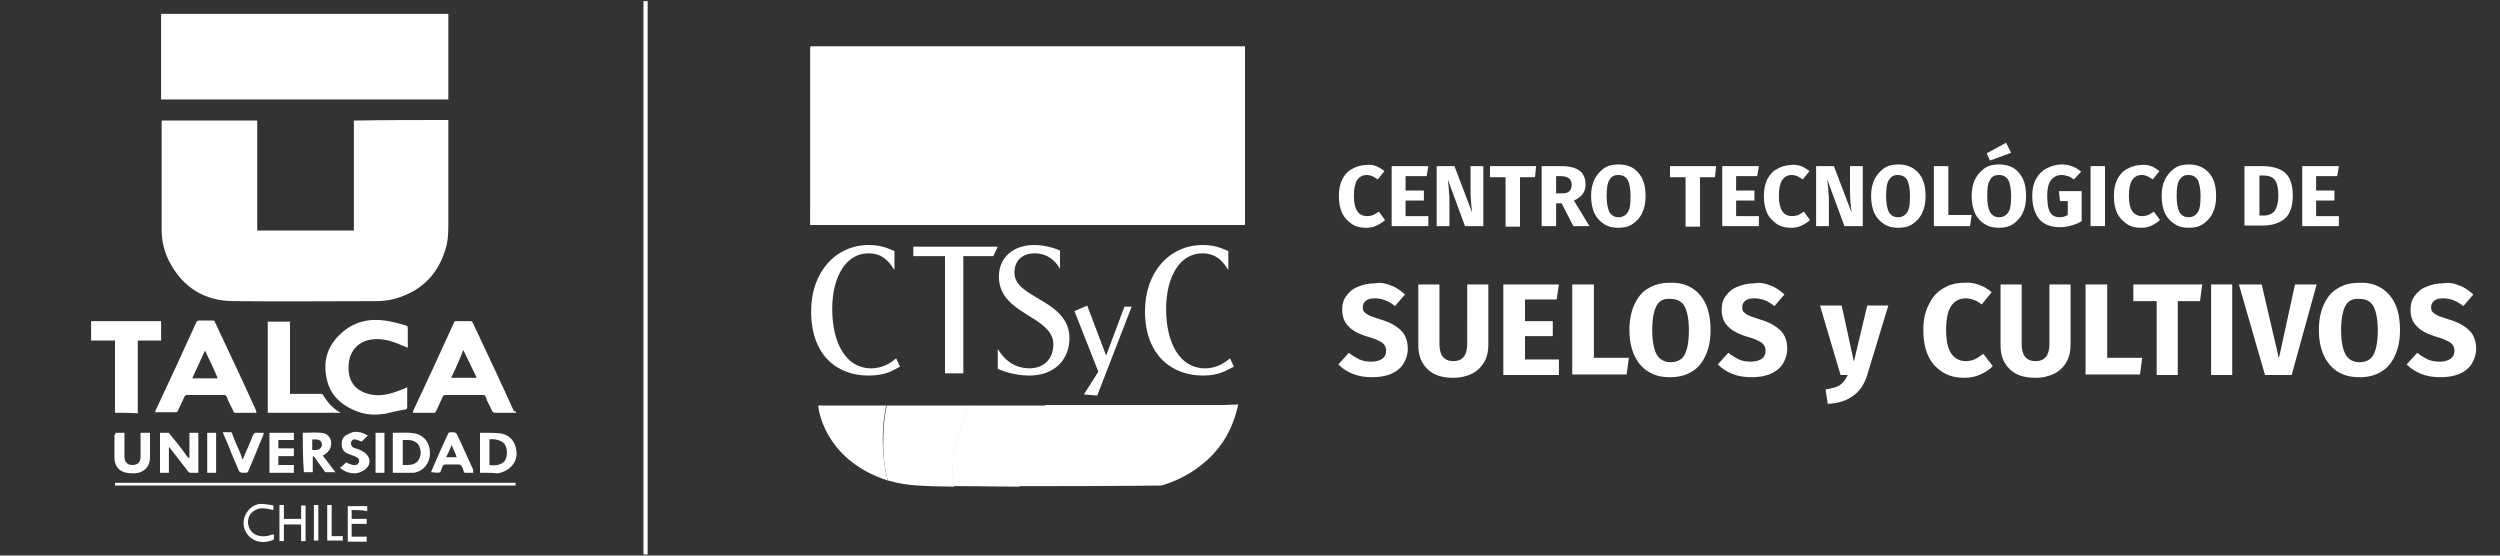 <svg xmlns="http://www.w3.org/2000/svg" xmlns:xlink="http://www.w3.org/1999/xlink" x="0px" y="0px" viewBox="0 0 450 100" style="enable-background:new 0 0 450 100;" xml:space="preserve"><rect x="0" y="0" width="450" height="100" fill="#333333" stroke="none"/><style type="text/css">	.st0{display:none;}	.st1{display:inline;fill:#D3D3D3;stroke:#9A9A9B;stroke-miterlimit:10;}	.st2{fill:#FFFFFF;}	.st3{fill:#FFFFFF;stroke:#FFFFFF;stroke-width:0.75;stroke-miterlimit:10;}			.st4{clip-path:url(#SVGID_00000026873313312264713040000013516281766993396889_);fill-rule:evenodd;clip-rule:evenodd;fill:#FFFFFF;}			.st5{clip-path:url(#SVGID_00000183212836242852238310000006546014717854258102_);fill-rule:evenodd;clip-rule:evenodd;fill:#FFFFFF;}			.st6{clip-path:url(#SVGID_00000094600121242881449860000016427561013640237446_);fill-rule:evenodd;clip-rule:evenodd;fill:#FFFFFF;}	.st7{display:inline;}	.st8{fill:#1D1D1B;stroke:#000000;stroke-width:0.75;stroke-miterlimit:10;}	.st9{fill:#1A171B;}	.st10{fill:#C76816;}	.st11{fill:#DC8E2A;}	.st12{fill:#ECD7B4;}	.st13{fill:#F1EBDE;}			.st14{clip-path:url(#SVGID_00000145776882622502919110000013419553338456107171_);fill-rule:evenodd;clip-rule:evenodd;fill:#96BD0D;}			.st15{clip-path:url(#SVGID_00000030481471334386359280000002018451010881383329_);fill-rule:evenodd;clip-rule:evenodd;fill:#B07F48;}			.st16{clip-path:url(#SVGID_00000154411333951415631290000014768800895935163027_);fill-rule:evenodd;clip-rule:evenodd;fill:#F1DCB8;}</style><g id="bg" class="st0">	<rect x="-17" y="-18.5" class="st1" width="507.8" height="132"></rect></g><g id="logo_-_bn">	<path class="st2" d="M80.7,21.6c0,0.2,0,0.4,0,0.5c0,6,0,12,0,18c0,1.3,0,2.7-0.3,4c-1.3,5.1-4.4,8.3-9.4,9.7  c-1.1,0.3-2.3,0.4-3.3,0.4c-8.5,0-17.1,0.1-25.6,0c-5.2,0-9.1-2.4-11.5-6.9c-1-1.8-1.5-3.8-1.5-5.9c0-6.5,0-13,0-19.4  c0-0.1,0-0.2,0-0.3c5.7,0,11.4,0,17.2,0c0,6.6,0,13.2,0,19.8c5.8,0,11.5,0,17.4,0c0-6.6,0-13.2,0-19.8C69.2,21.6,75,21.6,80.7,21.6  z"></path>	<path class="st2" d="M80.7,2.5c0,5.2,0,10.3,0,15.4c-17.3,0-34.4,0-51.7,0c0-5.2,0-10.3,0-15.4C46.2,2.5,63.4,2.5,80.7,2.5z"></path>	<path class="st2" d="M73.3,69.7c0,1.3,0,2.5,0,3.7c0,0.1-0.2,0.3-0.3,0.3c-1.3,0.2-2.5,0.5-3.8,0.8c-1.5,0.2-3,0.2-4.5-0.3  c-3.2-1.1-5.5-3.1-6-6.6c-0.5-3,0.4-5.5,2.7-7.6c2.3-2.1,5-2.7,7.9-2.3c1.3,0.2,2.5,0.5,3.8,0.9c0.2,0.1,0.3,0.2,0.3,0.4  c0,1.2,0,2.4,0,3.6c-0.8-0.3-1.4-0.6-2.2-0.9c-1.4-0.5-2.7-0.8-4.2-0.6c-2.2,0.2-3.9,1.8-4.2,4.1c-0.1,0.9-0.1,1.6,0.1,2.5  c0.5,1.9,1.9,2.9,3.8,3.3c1.8,0.4,3.7-0.1,5.4-0.8C72.5,70.1,72.9,69.9,73.3,69.7z"></path>	<path class="st2" d="M20.7,74.3c0-4.3,0-8.6,0-13c-1.4,0-2.9,0-4.3,0c0-1.2,0-2.3,0-3.5c4.2,0,8.4,0,12.6,0c0,1.2,0,2.3,0,3.5  c-1.4,0-2.8,0-4.2,0c0,4.3,0,8.6,0,13.1C23.4,74.3,22.1,74.3,20.7,74.3z"></path>	<path class="st2" d="M48.2,74.3c0-5.5,0-11,0-16.4c1.3,0,2.7,0,4,0c0,4.3,0,8.6,0,13c0.2,0,0.3,0,0.4,0c1.7,0,3.5,0,5.1,0  c0.1,0,0.3,0,0.4,0.1c0.8,1.4,1.8,2.5,3.2,3.3C56.9,74.3,52.6,74.3,48.2,74.3z"></path>	<path class="st2" d="M92.8,86.9c0,0.2,0,0.4,0,0.5c-24.1,0-48,0-72.1,0c0-0.2,0-0.3,0-0.5C44.7,86.9,68.7,86.9,92.8,86.9z"></path>	<path class="st2" d="M34.1,82.5c0-1.6,0-3.1,0-4.6c0.5,0,1.1,0,1.6,0c0,2.4,0,4.7,0,7.2c-0.5,0-1,0-1.5,0c-0.1,0-0.2-0.1-0.3-0.2  c-1.1-1.4-2.2-2.8-3.2-4.1c-0.1-0.1-0.1-0.2-0.2-0.3l-0.1,0.1c0,1.5,0,3,0,4.5c-0.5,0-1.1,0-1.6,0c0-2.4,0-4.7,0-7.2  c0.5,0,1.1,0,1.5,0c0.1,0,0.3,0.2,0.3,0.3c1.1,1.3,2.2,2.7,3.1,4C33.8,82.3,33.9,82.3,34.1,82.5z"></path>	<path class="st2" d="M86.4,85.1c0-2.4,0-4.7,0-7.2c0.1,0,0.3,0,0.4,0c1.1,0,2.2,0,3.2,0.1c1.4,0.2,2.4,1,2.8,2.4  c0.4,1.4,0.2,2.7-1,3.8c-0.6,0.5-1.4,0.9-2.3,1C88.7,85.1,87.6,85.1,86.4,85.1z M88.1,83.7c1.2,0.2,2.5-0.1,2.9-1  c0.4-0.8,0.3-2.2-0.2-2.8c-0.4-0.6-1.9-1-2.7-0.8C88.1,80.7,88.1,82.2,88.1,83.7z"></path>	<path class="st2" d="M70.7,85.1c0-2.5,0-4.9,0-7.2c0,0,0,0,0.1,0c1.3,0,2.5-0.1,3.8,0.1c1.7,0.3,2.8,1.7,2.8,3.6  c0,1.7-1.1,3.2-2.9,3.5C73.3,85.1,72,85.1,70.7,85.1z M72.5,79.2c0,1.5,0,3,0,4.5c1.1,0,2.3,0.1,2.9-1c0.5-0.9,0.4-1.8-0.1-2.7  C74.5,79.1,73.6,79.2,72.5,79.2z"></path>	<path class="st2" d="M54.5,77.9c1.2,0,2.3-0.1,3.3,0c1.1,0.1,1.7,0.8,1.8,1.6c0.1,1-0.3,1.8-1.3,2.4c0,0-0.1,0.1-0.2,0.1  c0.8,1,1.4,1.9,2.3,3c-0.6,0-1.3,0-1.8,0c-0.1,0-0.1-0.1-0.2-0.2c-0.5-0.8-1.2-1.6-1.7-2.4c-0.1-0.1-0.2-0.2-0.3-0.3  c0,0-0.1,0-0.1,0.1c0,1,0,1.8,0,2.8c-0.5,0-1.1,0-1.6,0C54.5,82.6,54.5,80.2,54.5,77.9z M56.2,81c0.6,0,1.3,0.1,1.6-0.5  c0.2-0.3,0.2-0.6,0-1c-0.4-0.5-1-0.4-1.6-0.4C56.2,79.7,56.2,80.4,56.2,81z"></path>	<path class="st2" d="M20.8,77.9c0.5,0,1.1,0,1.6,0c0,0.2,0,0.3,0,0.4c0,1.3,0,2.6,0,3.9c0,0.9,0.5,1.5,1.4,1.5c1,0,1.5-0.5,1.5-1.5  c0-1.3,0-2.6,0-3.9c0-0.1,0-0.3,0-0.4c0.5,0,1.1,0,1.7,0c0,0.1,0,0.2,0,0.4c0,1.4,0,2.8,0,4.1c0,1.6-1.1,2.7-2.7,2.8  c-0.5,0-1,0-1.5-0.1c-1.4-0.2-2.2-1.3-2.2-2.7c0-1.4,0-2.8,0-4.1C20.8,78.2,20.8,78,20.8,77.9z"></path>	<path class="st2" d="M85.2,85.1c-0.5,0-1.1,0-1.5,0c-0.1,0-0.2-0.1-0.2-0.2c-0.1-0.3-0.2-0.6-0.4-1c-0.1-0.1-0.2-0.2-0.4-0.3  c-0.9,0-1.7,0-2.6,0c-0.1,0-0.3,0.1-0.4,0.3c-0.2,0.3-0.3,1-0.5,1.1c-0.4,0.2-1,0-1.6,0c0-0.1,0.1-0.2,0.1-0.3c1-2.3,1.9-4.4,3-6.7  c0-0.1,0.2-0.2,0.3-0.2c1.1,0,1.1,0,1.5,0.9c0.9,1.9,1.8,4,2.7,5.9C85.1,84.8,85.2,84.9,85.2,85.1z M81.3,80.1  c-0.3,0.8-0.6,1.4-1,2.2c0.6,0,1.3,0,1.9,0C82,81.6,81.6,80.9,81.3,80.1z"></path>	<path class="st2" d="M52.9,77.9c0,0.4,0,0.9,0,1.3c-1,0-1.8,0-2.8,0c0,0.5,0,1,0,1.5c0.9,0,1.8,0,2.8,0c0,0.4,0,1,0,1.4  c-1,0-1.8,0-2.8,0c0,0.5,0,1.1,0,1.6c1,0,1.8,0,2.8,0c0,0.4,0,0.9,0,1.4c-1.5,0-3,0-4.4,0c0-2.4,0-4.7,0-7.2  C49.9,77.9,51.4,77.9,52.9,77.9z"></path>	<path class="st2" d="M43.7,82.7c0.6-1.5,1.3-2.9,1.8-4.3c0.2-0.4,0.4-0.6,0.9-0.5c0.3,0,0.6,0,1.1,0c-0.1,0.2-0.1,0.3-0.1,0.4  c-0.9,2.2-1.8,4.3-2.7,6.5c-0.1,0.2-0.2,0.3-0.5,0.3c-1.1,0-1.1,0-1.5-1.1c-0.9-1.9-1.6-4-2.5-5.9c0-0.1,0-0.1-0.1-0.3  c0.5,0,1.1,0,1.5,0c0.1,0,0.2,0.2,0.2,0.3c0.5,1.4,1.2,2.8,1.7,4.1C43.5,82.4,43.5,82.5,43.7,82.7z"></path>	<path class="st2" d="M66.2,78.4c-0.3,0.3-0.6,0.6-1,1c-0.1,0.1-0.2,0.1-0.3,0c-0.3-0.1-0.6-0.2-0.9-0.3c-0.3-0.1-0.6,0.1-0.8,0.4  c-0.1,0.3,0,0.6,0.2,0.9c0.2,0.2,0.5,0.3,0.9,0.4c0.3,0.1,0.6,0.2,0.9,0.4c0.6,0.3,1.2,0.9,1.3,1.6c0.1,0.9-0.4,1.5-1.1,1.9  c-1.3,0.9-3.1,0.5-4.2-0.5c0.4-0.3,0.8-0.6,1.1-1c0.3,0.2,0.8,0.4,1.2,0.5c0.4,0.1,0.8,0,1-0.3c0.2-0.3,0.2-0.6,0-0.9  c-0.3-0.2-0.6-0.4-1-0.5c-0.2-0.1-0.5-0.2-0.8-0.3c-0.8-0.3-1.2-0.9-1.2-1.7c0-0.9,0.3-1.5,1.1-1.8C63.8,77.4,65,77.7,66.2,78.4z"></path>	<path class="st2" d="M50.3,90.9c0.2,0,0.5,0,0.8,0c0,0.8,0,1.6,0,2.5c1.1,0,2.1,0,3.1,0c0-0.8,0-1.6,0-2.4c0.3,0,0.5,0,0.8,0  c0,2.2,0,4.2,0,6.4c-0.2,0-0.4,0-0.8,0c0-1,0-2.1,0-3c-1.1,0-2.1,0-3.1,0c0,1.1,0,2.1,0,3c-0.3,0-0.5,0-0.8,0  C50.3,95.1,50.3,93.1,50.3,90.9z"></path>	<path class="st2" d="M38.9,85.1c-0.5,0-1.1,0-1.6,0c0-2.4,0-4.9,0-7.2c0.5,0,1.1,0,1.6,0C38.9,80.2,38.9,82.6,38.9,85.1z"></path>	<path class="st2" d="M67.6,85.1c0-2.4,0-4.9,0-7.2c0.5,0,1.1,0,1.6,0c0,2.4,0,4.7,0,7.2C68.7,85.1,68.2,85.1,67.6,85.1z"></path>	<path class="st2" d="M63.3,91.8c0,0.5,0,1.1,0,1.6c0.4,0,0.9,0,1.3,0c0.4,0,0.9,0,1.4,0c0,0.3,0,0.5,0,0.9c-0.4,0-0.9,0-1.3,0  s-0.9,0-1.4,0c0,0.8,0,1.5,0,2.3c0.9,0,1.7,0,2.7,0c0,0.3,0,0.5,0,0.9c-0.5,0-1.2,0-1.7,0s-1.2,0-1.7,0c0-2.2,0-4.2,0-6.4  c1.2,0,2.3,0,3.5,0c0,0.2,0,0.5,0,0.9C65.1,91.8,64.2,91.8,63.3,91.8z"></path>	<path class="st2" d="M49.3,96.2C49.3,96.2,49.3,96.3,49.3,96.2c0,1.1,0.2,0.9-0.8,1.2c-2.1,0.6-4.1-0.5-4.6-2.6  c-0.4-1.9,1.1-4,3-4.1c0.6,0,1.3,0.1,1.9,0.2c0.4,0,0.5,0.2,0.4,0.6c0,0.1,0,0.2,0,0.3c-0.6-0.1-1.2-0.3-1.8-0.3  c-1.3-0.1-2.5,0.8-2.7,1.9c-0.3,1.5,0.6,2.9,2.2,3.1c0.8,0.1,1.4,0,2.1-0.3C48.9,96.3,49.1,96.2,49.3,96.2z"></path>	<path class="st2" d="M61.7,96.5c0,0.3,0,0.5,0,0.8c-1,0-1.9,0-2.8,0c0-2.2,0-4.2,0-6.4c0.2,0,0.4,0,0.8,0c0,1.8,0,3.7,0,5.6  C60.3,96.5,60.9,96.5,61.7,96.5z"></path>	<path class="st2" d="M57.3,97.3c-0.2,0-0.5,0-0.8,0c0-2.2,0-4.2,0-6.4c0.2,0,0.4,0,0.8,0C57.3,93,57.3,95.1,57.3,97.3z"></path>	<path class="st2" d="M46.2,74.3c-1.3,0-2.6,0-3.9,0c-0.1,0-0.3-0.1-0.3-0.3c-0.4-0.9-0.9-1.7-1.2-2.6c-0.1-0.3-0.3-0.3-0.5-0.3  c-2.2,0-4.4,0-6.6,0c-0.3,0-0.4,0.1-0.5,0.3c-0.4,0.9-0.8,1.7-1.2,2.6c-0.1,0.1-0.2,0.2-0.3,0.2c-1.3,0-2.5,0-3.8,0  c0-0.1,0.1-0.2,0.1-0.3c2.5-5.3,4.9-10.5,7.3-15.8c0.1-0.3,0.3-0.4,0.6-0.4c0.8,0,1.6,0,2.4,0c0.2,0,0.3,0,0.4,0.3  c2.5,5.3,5,10.6,7.4,15.9C46.1,74.1,46.1,74.2,46.2,74.3z M36.9,63.1c-0.8,1.7-1.5,3.3-2.3,5c1.6,0,3,0,4.6,0  C38.5,66.4,37.7,64.8,36.9,63.1z"></path>	<path class="st2" d="M92.9,74.3c-0.5,0-1,0-1.5,0c-0.8,0-1.5,0-2.3,0c-0.2,0-0.4-0.1-0.5-0.3c-0.4-0.9-0.9-1.7-1.2-2.6  c-0.1-0.3-0.3-0.3-0.6-0.3c-2.2,0-4.4,0-6.6,0c-0.3,0-0.4,0.1-0.5,0.3c-0.4,0.9-0.8,1.7-1.2,2.6c-0.1,0.1-0.2,0.3-0.3,0.3  c-1.3,0-2.5,0-3.9,0c0.1-0.2,0.1-0.3,0.1-0.4c2.5-5.3,4.9-10.5,7.3-15.8c0.1-0.3,0.2-0.3,0.5-0.3c0.9,0,1.6,0,2.5,0  c0.2,0,0.3,0.1,0.4,0.3c2.5,5.3,5,10.6,7.4,15.9C92.8,74,92.9,74.1,92.9,74.3z M81.2,68c1.5,0,3,0,4.6,0c-0.8-1.6-1.5-3.2-2.4-5  C82.7,64.8,82,66.4,81.2,68z"></path>	<line class="st3" x1="116.2" y1="0.2" x2="116.2" y2="99.8"></line>	<g>		<path class="st2" d="M156.3,67.6C151,67.6,146,64.3,146,56c0-7,4.4-11.9,10.4-11.9c2.5,0,3.8,0.8,4.6,1.1v3.4   c-0.8-1.2-1.9-3-4.7-3c-4,0-6.5,4.2-6.5,10c0,6.2,2.5,10.7,7,10.7c2.4,0,3.9-1.3,4.5-1.8l0.7,1.5   C160.8,66.6,159.6,67.6,156.3,67.6z"></path>		<path class="st2" d="M170.1,67.2V46.1h-5.7v-1.7h15.2l-0.8,1.7h-5.4v21.1H170.1z"></path>		<path class="st2" d="M185.3,67.6c-2.8,0-5-0.9-5.7-1.2v-3.6c0.7,1.2,2.4,3.5,5.7,3.5c2.6,0,4.3-1.7,4.3-4.3   c0-5.2-9.8-5.3-9.8-12.2c0-3.4,2.5-5.7,6.4-5.7c2.2,0,4.2,0.8,4.6,1v3.3c-0.5-0.9-1.8-2.8-4.6-2.8c-1.6,0-3.6,0.8-3.6,3.5   c0,4.7,9.9,4.8,9.9,11.8C192.5,64.7,189.8,67.6,185.3,67.6z"></path>		<path class="st2" d="M195.1,71l2.6-4.1l-4.3-10.9l2.3-1l3.4,9l3.3-8.8h1.3l-6.2,16L195.1,71L195.1,71z"></path>		<path class="st2" d="M216.5,67.6c-5.3,0-10.4-3.4-10.4-11.6c0-7,4.4-11.9,10.4-11.9c2.5,0,3.8,0.8,4.6,1.1v3.4   c-0.8-1.2-1.9-3-4.7-3c-4,0-6.5,4.2-6.5,10c0,6.2,2.5,10.7,7,10.7c2.4,0,3.9-1.3,4.5-1.8l0.7,1.5   C220.8,66.6,219.6,67.6,216.5,67.6z"></path>		<path class="st2" d="M159.8,86.5c-0.6-2.4-0.9-4.8-0.9-7.4c0-2.1,0.2-4.1,0.6-6.1h-12.2C147.2,72.9,148,82.7,159.8,86.5z"></path>		<path class="st2" d="M159.8,86.5c0.2,0,0.3,0.1,0.5,0.1c2.9,0.9,6.7,0.9,11.4,1c-0.1-0.9-0.2-1.8-0.2-2.8c0-4.3,1.2-8.3,3.3-11.8   h-15.2c-0.4,2-0.6,4-0.6,6.1C158.9,81.6,159.2,84.1,159.8,86.5z"></path>		<path class="st2" d="M171.6,87.5c0.5,0,0.9,0,1.4,0c3.4,0,6.9,0.1,10.5,0.1c0-0.4-0.1-0.8-0.1-1.2c0-5,1.9-9.7,4.9-13.4h-13.6   c-2.1,3.6-3.3,7.6-3.3,11.8C171.4,85.8,171.5,86.7,171.6,87.5z"></path>		<path class="st2" d="M220.4,72.9h-9.9h-22.3c-3.2,3.7-4.9,8.4-4.9,13.4c0,0.4,0,0.8,0.1,1.2c2.1,0,4.1,0,6.1,0   c10.6,0,19.5-0.1,19.5-0.1s9.4-2.2,12.9-11.3c0.4-1,0.7-2.1,1-3.3L220.4,72.9L220.4,72.9z"></path>		<g>			<g>				<g>					<defs>						<rect id="SVGID_1_" x="145.9" y="8.4" width="78.2" height="32.1"></rect>					</defs>					<use xlink:href="#SVGID_1_" style="overflow:visible;fill:#FFFFFF;"></use>					<clipPath id="SVGID_00000126318779530072624410000000888253859383941023_">						<use xlink:href="#SVGID_1_" style="overflow:visible;"></use>					</clipPath>											<path style="clip-path:url(#SVGID_00000126318779530072624410000000888253859383941023_);fill-rule:evenodd;clip-rule:evenodd;fill:#FFFFFF;" d="      M146.2,34c0,0-1.5-9.2,4.9-17.5s16.2-6.7,22.3-4.9c6.1,1.9,15.4,5.7,29.2,7.6c13.7,1.9,25,1.5,25,1.5l-0.1,7.1      c0,0-28.4-0.3-38.5-3.6c-10.1-3.4-15.3-6.1-22-5.2C160.3,20,146.2,34,146.2,34z"></path>				</g>			</g>			<g>				<g>					<defs>						<rect id="SVGID_00000135675981506750447310000000161166295998622880_" x="145.9" y="8.4" width="78.2" height="32.1"></rect>					</defs>					<use xlink:href="#SVGID_00000135675981506750447310000000161166295998622880_" style="overflow:visible;fill:#FFFFFF;"></use>					<clipPath id="SVGID_00000111910263922475957540000011268406566059811492_">						<use xlink:href="#SVGID_00000135675981506750447310000000161166295998622880_" style="overflow:visible;"></use>					</clipPath>											<path style="clip-path:url(#SVGID_00000111910263922475957540000011268406566059811492_);fill-rule:evenodd;clip-rule:evenodd;fill:#FFFFFF;" d="      M226.8,29.7l0.2,8c0,0-16.5,0.8-25.2-1.4c-8.7-2.2-19.7-7.6-27.3-4.5s-11.6,10.1-11.6,10.1h-17v-4.9c0,0,14.2-14.8,24-15.3      c9.8-0.5,12,2.8,22.9,5.2C203.6,29.3,226.8,29.7,226.8,29.7z"></path>				</g>			</g>			<g>				<g>					<defs>						<rect id="SVGID_00000038378417385599921530000013133061778059663536_" x="145.9" y="8.4" width="78.2" height="32.1"></rect>					</defs>					<use xlink:href="#SVGID_00000038378417385599921530000013133061778059663536_" style="overflow:visible;fill:#FFFFFF;"></use>					<clipPath id="SVGID_00000049938452846888215350000011513848579350389159_">						<use xlink:href="#SVGID_00000038378417385599921530000013133061778059663536_" style="overflow:visible;"></use>					</clipPath>											<path style="clip-path:url(#SVGID_00000049938452846888215350000011513848579350389159_);fill-rule:evenodd;clip-rule:evenodd;fill:#FFFFFF;" d="      M226.6,37.6v4.9h-64.4c0,0,4.4-8.9,12.5-11c8.1-2.2,16.4,1.2,21.1,2.5C200.6,35.3,206,38.1,226.6,37.6z"></path>				</g>			</g>		</g>	</g>	<g>		<g>			<path class="st2" d="M247.7,29.9c0.5,0.2,1,0.5,1.5,0.9l-1.2,1.5c-0.3-0.2-0.6-0.4-1-0.6c-0.3-0.1-0.6-0.2-1-0.2    c-0.7,0-1.3,0.3-1.7,0.9c-0.4,0.6-0.6,1.6-0.6,2.8c0,1.3,0.2,2.2,0.6,2.8c0.4,0.6,1,0.9,1.8,0.9c0.4,0,0.8-0.1,1.1-0.2    c0.3-0.2,0.7-0.4,1-0.6l1.1,1.5c-0.4,0.4-0.9,0.7-1.5,1c-0.6,0.3-1.2,0.4-1.9,0.4c-1,0-1.9-0.2-2.6-0.7s-1.3-1.1-1.7-1.9    c-0.4-0.9-0.6-1.9-0.6-3.1c0-1.2,0.2-2.2,0.6-3s1-1.5,1.8-1.9c0.7-0.4,1.6-0.7,2.5-0.7C246.6,29.6,247.2,29.7,247.7,29.9z"></path>			<path class="st2" d="M257.1,29.9l-0.3,1.8H253v2.6h3.3v1.8H253v2.8h4.1v1.8h-6.6V29.9H257.1z"></path>			<path class="st2" d="M267,40.7h-3.3l-3.1-8.4c0.1,0.8,0.2,1.6,0.2,2.2c0.1,0.6,0.1,1.4,0.1,2.2v4h-2.3V29.9h3.2l3.2,8.4    c-0.2-1.4-0.3-2.8-0.3-4v-4.4h2.3V40.7z"></path>			<path class="st2" d="M276.5,29.9l-0.2,2h-2.7v8.9H271v-8.9h-2.8v-2H276.5z"></path>			<path class="st2" d="M281.1,36.6h-1v4.1h-2.6V29.9h3.5c1.5,0,2.6,0.3,3.3,0.8c0.7,0.5,1.1,1.4,1.1,2.5c0,0.7-0.2,1.3-0.5,1.7    s-0.9,0.9-1.6,1.2l2.8,4.6h-2.9L281.1,36.6z M280.1,34.8h1.1c0.6,0,1-0.1,1.3-0.4c0.3-0.3,0.4-0.7,0.4-1.2c0-0.5-0.2-0.9-0.5-1.1    c-0.3-0.2-0.8-0.4-1.4-0.4h-0.9V34.8z"></path>			<path class="st2" d="M294.9,31.1c0.9,1,1.3,2.4,1.3,4.2c0,1.2-0.2,2.2-0.6,3c-0.4,0.9-1,1.5-1.7,2c-0.7,0.5-1.6,0.7-2.6,0.7    s-1.9-0.2-2.6-0.7c-0.7-0.4-1.3-1.1-1.7-1.9c-0.4-0.9-0.6-1.9-0.6-3.1c0-1.2,0.2-2.2,0.6-3s1-1.5,1.7-2c0.7-0.5,1.6-0.7,2.6-0.7    C292.9,29.6,294.1,30.1,294.9,31.1z M289.7,32.4c-0.4,0.6-0.5,1.6-0.5,2.9s0.2,2.3,0.5,2.9c0.4,0.6,0.9,0.9,1.6,0.9    c0.8,0,1.3-0.3,1.7-0.9c0.4-0.6,0.5-1.6,0.5-2.9c0-1.3-0.2-2.3-0.5-2.9c-0.4-0.6-0.9-0.9-1.7-0.9S290,31.8,289.7,32.4z"></path>			<path class="st2" d="M308.9,29.9l-0.2,2H306v8.9h-2.6v-8.9h-2.8v-2H308.9z"></path>			<path class="st2" d="M316.6,29.9l-0.3,1.8h-3.8v2.6h3.3v1.8h-3.3v2.8h4.1v1.8h-6.6V29.9H316.6z"></path>			<path class="st2" d="M324.2,29.9c0.5,0.2,1,0.5,1.5,0.9l-1.2,1.5c-0.3-0.2-0.6-0.4-1-0.6c-0.3-0.1-0.6-0.2-1-0.2    c-0.7,0-1.3,0.3-1.7,0.9c-0.4,0.6-0.6,1.6-0.6,2.8c0,1.3,0.2,2.2,0.6,2.8c0.4,0.6,1,0.9,1.8,0.9c0.4,0,0.8-0.1,1.1-0.2    c0.3-0.2,0.7-0.4,1-0.6l1.1,1.5c-0.4,0.4-0.9,0.7-1.5,1c-0.6,0.3-1.2,0.4-1.9,0.4c-1,0-1.9-0.2-2.6-0.7s-1.3-1.1-1.7-1.9    c-0.4-0.9-0.6-1.9-0.6-3.1c0-1.2,0.2-2.2,0.6-3s1-1.5,1.8-1.9c0.7-0.4,1.6-0.7,2.5-0.7C323,29.6,323.6,29.7,324.2,29.9z"></path>			<path class="st2" d="M335.3,40.7H332l-3.1-8.4c0.1,0.8,0.2,1.6,0.2,2.2c0.1,0.6,0.1,1.4,0.1,2.2v4h-2.3V29.9h3.2l3.2,8.4    c-0.2-1.4-0.3-2.8-0.3-4v-4.4h2.3V40.7z"></path>			<path class="st2" d="M345.3,31.1c0.9,1,1.3,2.4,1.3,4.2c0,1.2-0.2,2.2-0.6,3c-0.4,0.9-1,1.5-1.7,2c-0.7,0.5-1.6,0.7-2.6,0.7    s-1.9-0.2-2.6-0.7c-0.7-0.4-1.3-1.1-1.7-1.9c-0.4-0.9-0.6-1.9-0.6-3.1c0-1.2,0.2-2.2,0.6-3s1-1.5,1.7-2c0.7-0.5,1.6-0.7,2.6-0.7    C343.2,29.6,344.4,30.1,345.3,31.1z M340,32.4c-0.4,0.6-0.5,1.6-0.5,2.9s0.2,2.3,0.5,2.9c0.4,0.6,0.9,0.9,1.6,0.9    c0.8,0,1.3-0.3,1.7-0.9c0.4-0.6,0.5-1.6,0.5-2.9c0-1.3-0.2-2.3-0.5-2.9c-0.4-0.6-0.9-0.9-1.7-0.9S340.4,31.8,340,32.4z"></path>			<path class="st2" d="M350.7,29.9v8.8h4.2l-0.3,2h-6.5V29.9H350.7z"></path>			<path class="st2" d="M363.4,31.1c0.9,1,1.3,2.4,1.3,4.2c0,1.2-0.2,2.2-0.6,3c-0.4,0.9-1,1.5-1.7,2c-0.7,0.5-1.6,0.7-2.6,0.7    s-1.9-0.2-2.6-0.7c-0.7-0.4-1.3-1.1-1.7-1.9c-0.4-0.9-0.6-1.9-0.6-3.1c0-1.2,0.2-2.2,0.6-3s1-1.5,1.7-2c0.7-0.5,1.6-0.7,2.6-0.7    C361.4,29.6,362.6,30.1,363.4,31.1z M361.1,25.7l0.9,1.8l-3.8,1.4l-0.6-1.3L361.1,25.7z M358.2,32.4c-0.4,0.6-0.5,1.6-0.5,2.9    s0.2,2.3,0.5,2.9c0.4,0.6,0.9,0.9,1.6,0.9c0.8,0,1.3-0.3,1.7-0.9c0.4-0.6,0.5-1.6,0.5-2.9c0-1.3-0.2-2.3-0.5-2.9    c-0.4-0.6-0.9-0.9-1.7-0.9S358.5,31.8,358.2,32.4z"></path>			<path class="st2" d="M374.6,30.9l-1.3,1.4c-0.4-0.3-0.7-0.5-1.1-0.6c-0.3-0.1-0.7-0.2-1.1-0.2c-0.8,0-1.4,0.3-1.9,0.9    c-0.5,0.6-0.7,1.6-0.7,2.9c0,1.4,0.2,2.4,0.5,2.9c0.4,0.6,0.9,0.9,1.7,0.9c0.5,0,1-0.1,1.5-0.4v-2.5h-1.4l-0.2-1.8h4.1v5.4    c-0.6,0.4-1.2,0.6-1.9,0.8s-1.4,0.3-2,0.3c-1.6,0-2.9-0.5-3.7-1.4c-0.8-1-1.3-2.4-1.3-4.2c0-1.2,0.2-2.2,0.7-3.1    c0.5-0.9,1.1-1.5,1.9-1.9c0.8-0.4,1.7-0.7,2.7-0.7C372.3,29.6,373.6,30,374.6,30.9z"></path>			<path class="st2" d="M378.9,29.9v10.8h-2.6V29.9H378.9z"></path>			<path class="st2" d="M387.2,29.9c0.5,0.2,1,0.5,1.5,0.9l-1.2,1.5c-0.3-0.2-0.6-0.4-1-0.6c-0.3-0.1-0.6-0.2-1-0.2    c-0.7,0-1.3,0.3-1.7,0.9c-0.4,0.6-0.6,1.6-0.6,2.8c0,1.3,0.2,2.2,0.6,2.8c0.4,0.6,1,0.9,1.8,0.9c0.4,0,0.8-0.1,1.1-0.2    c0.3-0.2,0.7-0.4,1-0.6l1.1,1.5c-0.4,0.4-0.9,0.7-1.5,1c-0.6,0.3-1.2,0.4-1.9,0.4c-1,0-1.9-0.2-2.6-0.7s-1.3-1.1-1.7-1.9    c-0.4-0.9-0.6-1.9-0.6-3.1c0-1.2,0.2-2.2,0.6-3s1-1.5,1.8-1.9c0.7-0.4,1.6-0.7,2.5-0.7C386,29.6,386.6,29.7,387.2,29.9z"></path>			<path class="st2" d="M397.6,31.1c0.9,1,1.3,2.4,1.3,4.2c0,1.2-0.2,2.2-0.6,3c-0.4,0.9-1,1.5-1.7,2c-0.7,0.5-1.6,0.7-2.6,0.7    s-1.9-0.2-2.6-0.7c-0.7-0.4-1.3-1.1-1.7-1.9c-0.4-0.9-0.6-1.9-0.6-3.1c0-1.2,0.2-2.2,0.6-3s1-1.5,1.7-2c0.7-0.5,1.6-0.7,2.6-0.7    C395.5,29.6,396.7,30.1,397.6,31.1z M392.3,32.4c-0.4,0.6-0.5,1.6-0.5,2.9s0.2,2.3,0.5,2.9c0.4,0.6,0.9,0.9,1.6,0.9    c0.8,0,1.3-0.3,1.7-0.9c0.4-0.6,0.5-1.6,0.5-2.9c0-1.3-0.2-2.3-0.5-2.9c-0.4-0.6-0.9-0.9-1.7-0.9S392.7,31.8,392.3,32.4z"></path>			<path class="st2" d="M411.2,31c1,0.8,1.5,2.2,1.5,4.2c0,2-0.5,3.4-1.5,4.2s-2.3,1.2-3.9,1.2h-3.3V29.9h3    C408.8,29.9,410.2,30.2,411.2,31z M406.7,31.7v7.1h0.8c0.8,0,1.5-0.3,1.9-0.8s0.7-1.5,0.7-2.8c0-0.9-0.1-1.6-0.3-2.2    c-0.2-0.5-0.5-0.9-0.9-1.1c-0.4-0.2-0.8-0.3-1.4-0.3H406.7z"></path>			<path class="st2" d="M421,29.9l-0.3,1.8h-3.8v2.6h3.3v1.8h-3.3v2.8h4.1v1.8h-6.6V29.9H421z"></path>			<path class="st2" d="M250.4,51.4c0.9,0.3,1.7,0.9,2.5,1.6l-1.8,2.1c-1.1-0.9-2.3-1.4-3.6-1.4c-0.7,0-1.2,0.1-1.6,0.4    c-0.4,0.3-0.6,0.7-0.6,1.2c0,0.4,0.1,0.7,0.3,0.9c0.2,0.2,0.5,0.4,0.9,0.6c0.4,0.2,1.1,0.4,2,0.7c1.7,0.5,2.9,1.2,3.7,2    c0.8,0.8,1.2,1.9,1.2,3.3c0,1-0.3,1.9-0.8,2.7c-0.5,0.8-1.3,1.4-2.2,1.8c-1,0.4-2.1,0.6-3.4,0.6s-2.5-0.2-3.5-0.6    c-1-0.4-1.9-1-2.6-1.7l1.9-2.1c0.6,0.5,1.3,0.9,1.9,1.2c0.7,0.3,1.4,0.4,2.2,0.4c0.8,0,1.4-0.2,1.9-0.5c0.5-0.4,0.7-0.8,0.7-1.5    c0-0.4-0.1-0.7-0.3-1s-0.5-0.5-0.9-0.7c-0.4-0.2-1-0.5-1.8-0.7c-1.8-0.5-3.1-1.2-3.8-2c-0.8-0.8-1.1-1.8-1.1-3    c0-0.9,0.2-1.8,0.8-2.5c0.5-0.7,1.2-1.3,2.1-1.6c0.9-0.4,1.9-0.6,3-0.6C248.4,50.8,249.5,51,250.4,51.4z"></path>			<path class="st2" d="M267.9,62.1c0,1.1-0.2,2.1-0.7,3c-0.5,0.9-1.2,1.6-2.1,2.1c-1,0.5-2.1,0.8-3.5,0.8c-2.1,0-3.6-0.5-4.7-1.6    s-1.6-2.5-1.6-4.2V51.2h3.8v10.7c0,1,0.2,1.8,0.6,2.3c0.4,0.5,1,0.8,1.9,0.8c0.9,0,1.5-0.3,1.9-0.8c0.4-0.5,0.6-1.3,0.6-2.3V51.2    h3.8V62.1z"></path>			<path class="st2" d="M280.6,51.2l-0.4,2.7h-5.7v3.9h5v2.7h-5v4.2h6.1v2.8h-10V51.2H280.6z"></path>			<path class="st2" d="M286.9,51.2v13.2h6.3l-0.4,3H283V51.2H286.9z"></path>			<path class="st2" d="M306,53.1c1.3,1.5,1.9,3.6,1.9,6.3c0,1.8-0.3,3.3-0.9,4.6c-0.6,1.3-1.4,2.3-2.5,2.9c-1.1,0.7-2.4,1-3.9,1    c-1.5,0-2.8-0.3-3.9-1c-1.1-0.7-1.9-1.6-2.5-2.9c-0.6-1.3-0.9-2.8-0.9-4.6c0-1.8,0.3-3.3,0.9-4.6c0.6-1.3,1.4-2.3,2.5-2.9    c1.1-0.7,2.4-1,3.9-1C302.9,50.8,304.7,51.6,306,53.1z M298.2,55c-0.5,0.9-0.8,2.4-0.8,4.4c0,2,0.3,3.5,0.8,4.4    c0.5,0.9,1.4,1.4,2.5,1.4c1.1,0,2-0.4,2.5-1.3c0.5-0.9,0.8-2.4,0.8-4.4s-0.3-3.5-0.8-4.4c-0.5-0.9-1.4-1.3-2.5-1.3    C299.5,53.7,298.7,54.1,298.2,55z"></path>			<path class="st2" d="M318.7,51.4c0.9,0.3,1.7,0.9,2.5,1.6l-1.8,2.1c-1.1-0.9-2.3-1.4-3.6-1.4c-0.7,0-1.2,0.1-1.6,0.4    c-0.4,0.3-0.6,0.7-0.6,1.2c0,0.4,0.1,0.7,0.3,0.9c0.2,0.2,0.5,0.4,0.9,0.6c0.4,0.2,1.1,0.4,2,0.7c1.7,0.5,2.9,1.2,3.7,2    c0.8,0.8,1.2,1.9,1.2,3.3c0,1-0.3,1.9-0.8,2.7c-0.5,0.8-1.3,1.4-2.2,1.8c-1,0.4-2.1,0.6-3.4,0.6s-2.5-0.2-3.5-0.6    c-1-0.4-1.9-1-2.6-1.7l1.9-2.1c0.6,0.5,1.3,0.9,1.9,1.2c0.7,0.3,1.4,0.4,2.2,0.4c0.8,0,1.4-0.2,1.9-0.5c0.5-0.4,0.7-0.8,0.7-1.5    c0-0.4-0.1-0.7-0.3-1s-0.5-0.5-0.9-0.7c-0.4-0.2-1-0.5-1.8-0.7c-1.8-0.5-3.1-1.2-3.8-2c-0.8-0.8-1.1-1.8-1.1-3    c0-0.9,0.2-1.8,0.8-2.5c0.5-0.7,1.2-1.3,2.1-1.6c0.9-0.4,1.9-0.6,3-0.6C316.7,50.8,317.8,51,318.7,51.4z"></path>			<path class="st2" d="M336.1,67.5c-0.5,1.6-1.3,2.9-2.5,3.7c-1.1,0.9-2.7,1.4-4.6,1.5l-0.4-2.6c1.2-0.2,2.1-0.4,2.6-0.8    c0.6-0.4,1-1,1.4-1.8h-1.3L327.6,55h3.9l2.2,10.1l2.4-10.1h3.8L336.1,67.5z"></path>			<path class="st2" d="M356.3,51.3c0.8,0.3,1.5,0.7,2.2,1.3l-1.8,2.2c-0.5-0.4-1-0.7-1.4-0.8c-0.5-0.2-1-0.3-1.5-0.3    c-1.1,0-2,0.5-2.6,1.4c-0.6,0.9-0.9,2.3-0.9,4.3c0,1.9,0.3,3.3,0.9,4.2c0.6,0.9,1.5,1.4,2.6,1.4c0.6,0,1.1-0.1,1.6-0.3    c0.5-0.2,1-0.6,1.6-1l1.7,2.2c-0.6,0.6-1.3,1.1-2.2,1.5c-0.9,0.4-1.8,0.6-2.9,0.6c-1.5,0-2.8-0.3-3.9-1c-1.1-0.7-2-1.6-2.6-2.9    c-0.6-1.3-0.9-2.8-0.9-4.7c0-1.8,0.3-3.3,1-4.6c0.6-1.3,1.5-2.3,2.6-2.9c1.1-0.7,2.4-1,3.8-1C354.6,50.8,355.5,51,356.3,51.3z"></path>			<path class="st2" d="M372.7,62.1c0,1.1-0.2,2.1-0.7,3c-0.5,0.9-1.2,1.6-2.1,2.1c-1,0.5-2.1,0.8-3.5,0.8c-2.1,0-3.6-0.5-4.7-1.6    s-1.6-2.5-1.6-4.2V51.2h3.8v10.7c0,1,0.2,1.8,0.6,2.3c0.4,0.5,1,0.8,1.9,0.8c0.9,0,1.5-0.3,1.9-0.8c0.4-0.5,0.6-1.3,0.6-2.3V51.2    h3.8V62.1z"></path>			<path class="st2" d="M379.3,51.2v13.2h6.3l-0.4,3h-9.8V51.2H379.3z"></path>			<path class="st2" d="M396.4,51.2l-0.4,3h-4v13.3h-3.8V54.2H384v-3H396.4z"></path>			<path class="st2" d="M401.8,51.2v16.3H398V51.2H401.8z"></path>			<path class="st2" d="M417,51.2l-4.5,16.3h-4.8L403,51.2h4.1l3.1,13.3l2.9-13.3H417z"></path>			<path class="st2" d="M430.1,53.1c1.3,1.5,1.9,3.6,1.9,6.3c0,1.8-0.3,3.3-0.9,4.6c-0.6,1.3-1.4,2.3-2.5,2.9c-1.1,0.7-2.4,1-3.9,1    c-1.5,0-2.8-0.3-3.9-1c-1.1-0.7-1.9-1.6-2.5-2.9c-0.6-1.3-0.9-2.8-0.9-4.6c0-1.8,0.3-3.3,0.9-4.6c0.6-1.3,1.4-2.3,2.5-2.9    c1.1-0.7,2.4-1,3.9-1C427,50.8,428.8,51.6,430.1,53.1z M422.2,55c-0.5,0.9-0.8,2.4-0.8,4.4c0,2,0.3,3.5,0.8,4.4    c0.5,0.9,1.4,1.4,2.5,1.4c1.1,0,2-0.4,2.5-1.3c0.5-0.9,0.8-2.4,0.8-4.4s-0.3-3.5-0.8-4.4c-0.5-0.9-1.4-1.3-2.5-1.3    C423.6,53.7,422.7,54.1,422.2,55z"></path>			<path class="st2" d="M442.7,51.4c0.9,0.3,1.7,0.9,2.5,1.6l-1.8,2.1c-1.1-0.9-2.3-1.4-3.6-1.4c-0.7,0-1.2,0.1-1.6,0.4    c-0.4,0.3-0.6,0.7-0.6,1.2c0,0.4,0.1,0.7,0.3,0.9c0.2,0.2,0.5,0.4,0.9,0.6c0.4,0.2,1.1,0.4,2,0.7c1.7,0.5,2.9,1.2,3.7,2    c0.8,0.8,1.2,1.9,1.2,3.3c0,1-0.3,1.9-0.8,2.7c-0.5,0.8-1.3,1.4-2.2,1.8c-1,0.4-2.1,0.6-3.4,0.6s-2.5-0.2-3.5-0.6    c-1-0.4-1.9-1-2.6-1.7l1.9-2.1c0.6,0.5,1.3,0.9,1.9,1.2c0.7,0.3,1.4,0.4,2.2,0.4c0.8,0,1.4-0.2,1.9-0.5c0.5-0.4,0.7-0.8,0.7-1.5    c0-0.4-0.1-0.7-0.3-1s-0.5-0.5-0.9-0.7c-0.4-0.2-1-0.5-1.8-0.7c-1.8-0.5-3.1-1.2-3.8-2c-0.8-0.8-1.1-1.8-1.1-3    c0-0.9,0.2-1.8,0.8-2.5c0.5-0.7,1.2-1.3,2.1-1.6c0.9-0.4,1.9-0.6,3-0.6C440.8,50.8,441.8,51,442.7,51.4z"></path>		</g>	</g></g><g id="logo_color" class="st0">	<g class="st7">		<path d="M80.7,21.6c0,0.2,0,0.4,0,0.5c0,6,0,12,0,18c0,1.3,0,2.7-0.3,4c-1.3,5.1-4.4,8.3-9.4,9.7c-1.1,0.3-2.3,0.4-3.3,0.4   c-8.5,0-17.1,0.1-25.6,0c-5.2,0-9.1-2.4-11.5-6.9c-1-1.8-1.5-3.8-1.5-5.9c0-6.5,0-13,0-19.4c0-0.1,0-0.2,0-0.3   c5.7,0,11.4,0,17.2,0c0,6.6,0,13.2,0,19.8c5.8,0,11.5,0,17.4,0c0-6.6,0-13.2,0-19.8C69.2,21.6,75,21.6,80.7,21.6z"></path>		<path d="M80.7,2.5c0,5.2,0,10.3,0,15.4c-17.3,0-34.4,0-51.7,0c0-5.2,0-10.3,0-15.4C46.2,2.5,63.4,2.5,80.7,2.5z"></path>		<path d="M73.3,69.7c0,1.3,0,2.5,0,3.7c0,0.1-0.2,0.3-0.3,0.3c-1.3,0.2-2.5,0.5-3.8,0.8c-1.5,0.2-3,0.2-4.5-0.3   c-3.2-1.1-5.5-3.1-6-6.6c-0.5-3,0.4-5.5,2.7-7.6c2.3-2.1,5-2.7,7.9-2.3c1.3,0.2,2.5,0.5,3.8,0.9c0.2,0.1,0.3,0.2,0.3,0.4   c0,1.2,0,2.4,0,3.6c-0.8-0.3-1.4-0.6-2.2-0.9c-1.4-0.5-2.7-0.8-4.2-0.6c-2.2,0.2-3.9,1.8-4.2,4.1c-0.1,0.9-0.1,1.6,0.1,2.5   c0.5,1.9,1.9,2.9,3.8,3.3c1.8,0.4,3.7-0.1,5.4-0.8C72.5,70.1,72.9,69.9,73.3,69.7z"></path>		<path d="M20.7,74.3c0-4.3,0-8.6,0-13c-1.4,0-2.9,0-4.3,0c0-1.2,0-2.3,0-3.5c4.2,0,8.4,0,12.6,0c0,1.2,0,2.3,0,3.5   c-1.4,0-2.8,0-4.2,0c0,4.3,0,8.6,0,13.1C23.4,74.3,22.1,74.3,20.7,74.3z"></path>		<path d="M48.2,74.3c0-5.5,0-11,0-16.4c1.3,0,2.7,0,4,0c0,4.3,0,8.6,0,13c0.2,0,0.3,0,0.4,0c1.7,0,3.5,0,5.1,0c0.1,0,0.3,0,0.4,0.1   c0.8,1.4,1.8,2.5,3.2,3.3C56.9,74.3,52.6,74.3,48.2,74.3z"></path>		<path d="M92.8,86.9c0,0.2,0,0.4,0,0.5c-24.1,0-48,0-72.1,0c0-0.2,0-0.3,0-0.5C44.7,86.9,68.7,86.9,92.8,86.9z"></path>		<path d="M34.1,82.5c0-1.6,0-3.1,0-4.6c0.5,0,1.1,0,1.6,0c0,2.4,0,4.7,0,7.2c-0.5,0-1,0-1.5,0c-0.1,0-0.2-0.1-0.3-0.2   c-1.1-1.4-2.2-2.8-3.2-4.1c-0.1-0.1-0.1-0.2-0.2-0.3l-0.1,0.1c0,1.5,0,3,0,4.5c-0.5,0-1.1,0-1.6,0c0-2.4,0-4.7,0-7.2   c0.5,0,1.1,0,1.5,0c0.1,0,0.3,0.2,0.3,0.3c1.1,1.3,2.2,2.7,3.1,4C33.8,82.3,33.9,82.3,34.1,82.5z"></path>		<path d="M86.4,85.1c0-2.4,0-4.7,0-7.2c0.1,0,0.3,0,0.4,0c1.1,0,2.2,0,3.2,0.1c1.4,0.2,2.4,1,2.8,2.4c0.4,1.4,0.2,2.7-1,3.8   c-0.6,0.5-1.4,0.9-2.3,1C88.7,85.1,87.6,85.1,86.4,85.1z M88.1,83.7c1.2,0.2,2.5-0.1,2.9-1c0.4-0.8,0.3-2.2-0.2-2.8   c-0.4-0.6-1.9-1-2.7-0.8C88.1,80.7,88.1,82.2,88.1,83.7z"></path>		<path d="M70.7,85.1c0-2.5,0-4.9,0-7.2c0,0,0,0,0.1,0c1.3,0,2.5-0.1,3.8,0.1c1.7,0.3,2.8,1.7,2.8,3.6c0,1.7-1.1,3.2-2.9,3.5   C73.3,85.1,72,85.1,70.7,85.1z M72.5,79.2c0,1.5,0,3,0,4.5c1.1,0,2.3,0.1,2.9-1c0.5-0.9,0.4-1.8-0.1-2.7   C74.5,79.1,73.6,79.2,72.5,79.2z"></path>		<path d="M54.5,77.9c1.2,0,2.3-0.1,3.3,0c1.1,0.1,1.7,0.8,1.8,1.6c0.1,1-0.3,1.8-1.3,2.4c0,0-0.1,0.1-0.2,0.1c0.8,1,1.4,1.9,2.3,3   c-0.6,0-1.3,0-1.8,0c-0.1,0-0.1-0.1-0.2-0.2c-0.5-0.8-1.2-1.6-1.7-2.4c-0.1-0.1-0.2-0.2-0.3-0.3c0,0-0.1,0-0.1,0.1   c0,1,0,1.8,0,2.8c-0.5,0-1.1,0-1.6,0C54.5,82.6,54.5,80.2,54.5,77.9z M56.2,81c0.6,0,1.3,0.1,1.6-0.5c0.2-0.3,0.2-0.6,0-1   c-0.4-0.5-1-0.4-1.6-0.4C56.2,79.7,56.2,80.4,56.2,81z"></path>		<path d="M20.8,77.9c0.5,0,1.1,0,1.6,0c0,0.2,0,0.3,0,0.4c0,1.3,0,2.6,0,3.9c0,0.9,0.5,1.5,1.4,1.5c1,0,1.5-0.5,1.5-1.5   c0-1.3,0-2.6,0-3.9c0-0.1,0-0.3,0-0.4c0.5,0,1.1,0,1.7,0c0,0.1,0,0.2,0,0.4c0,1.4,0,2.8,0,4.1c0,1.6-1.1,2.7-2.7,2.8   c-0.5,0-1,0-1.5-0.1c-1.4-0.2-2.2-1.3-2.2-2.7c0-1.4,0-2.8,0-4.1C20.8,78.2,20.8,78,20.8,77.9z"></path>		<path d="M85.2,85.1c-0.5,0-1.1,0-1.5,0c-0.1,0-0.2-0.1-0.2-0.2c-0.1-0.3-0.2-0.6-0.4-1c-0.1-0.1-0.2-0.2-0.4-0.3   c-0.9,0-1.7,0-2.6,0c-0.1,0-0.3,0.1-0.4,0.3c-0.2,0.3-0.3,1-0.5,1.1c-0.4,0.2-1,0-1.6,0c0-0.1,0.1-0.2,0.1-0.3   c1-2.3,1.9-4.4,3-6.7c0-0.1,0.2-0.2,0.3-0.2c1.1,0,1.1,0,1.5,0.9c0.9,1.9,1.8,4,2.7,5.9C85.1,84.8,85.2,84.9,85.2,85.1z    M81.3,80.1c-0.3,0.8-0.6,1.4-1,2.2c0.6,0,1.3,0,1.9,0C82,81.6,81.6,80.9,81.3,80.1z"></path>		<path d="M52.9,77.9c0,0.4,0,0.9,0,1.3c-1,0-1.8,0-2.8,0c0,0.5,0,1,0,1.5c0.9,0,1.8,0,2.8,0c0,0.4,0,1,0,1.4c-1,0-1.8,0-2.8,0   c0,0.5,0,1.1,0,1.6c1,0,1.8,0,2.8,0c0,0.4,0,0.9,0,1.4c-1.5,0-3,0-4.4,0c0-2.4,0-4.7,0-7.2C49.9,77.9,51.4,77.9,52.9,77.9z"></path>		<path d="M43.7,82.7c0.6-1.5,1.3-2.9,1.8-4.3c0.2-0.4,0.4-0.6,0.9-0.5c0.3,0,0.6,0,1.1,0c-0.1,0.2-0.1,0.3-0.1,0.4   c-0.9,2.2-1.8,4.3-2.7,6.5c-0.1,0.2-0.2,0.3-0.5,0.3c-1.1,0-1.1,0-1.5-1.1c-0.9-1.9-1.6-4-2.5-5.9c0-0.1,0-0.1-0.1-0.3   c0.5,0,1.1,0,1.5,0c0.1,0,0.2,0.2,0.2,0.3c0.5,1.4,1.2,2.8,1.7,4.1C43.5,82.4,43.5,82.5,43.7,82.7z"></path>		<path d="M66.2,78.4c-0.3,0.3-0.6,0.6-1,1c-0.1,0.1-0.2,0.1-0.3,0c-0.3-0.1-0.6-0.2-0.9-0.3c-0.3-0.1-0.6,0.1-0.8,0.4   c-0.1,0.3,0,0.6,0.2,0.9c0.2,0.2,0.5,0.3,0.9,0.4c0.3,0.1,0.6,0.2,0.9,0.4c0.6,0.3,1.2,0.9,1.3,1.6c0.1,0.9-0.4,1.5-1.1,1.9   c-1.3,0.9-3.1,0.5-4.2-0.5c0.4-0.3,0.8-0.6,1.1-1c0.3,0.2,0.8,0.4,1.2,0.5c0.4,0.1,0.8,0,1-0.3c0.2-0.3,0.2-0.6,0-0.9   c-0.3-0.2-0.6-0.4-1-0.5c-0.2-0.1-0.5-0.2-0.8-0.3c-0.8-0.3-1.2-0.9-1.2-1.7c0-0.9,0.3-1.5,1.1-1.8C63.8,77.4,65,77.7,66.2,78.4z"></path>		<path d="M50.3,90.9c0.2,0,0.5,0,0.8,0c0,0.8,0,1.6,0,2.5c1.1,0,2.1,0,3.1,0c0-0.8,0-1.6,0-2.4c0.3,0,0.5,0,0.8,0   c0,2.2,0,4.2,0,6.4c-0.2,0-0.4,0-0.8,0c0-1,0-2.1,0-3c-1.1,0-2.1,0-3.1,0c0,1.1,0,2.1,0,3c-0.3,0-0.5,0-0.8,0   C50.3,95.1,50.3,93.1,50.3,90.9z"></path>		<path d="M38.9,85.1c-0.5,0-1.1,0-1.6,0c0-2.4,0-4.9,0-7.2c0.5,0,1.1,0,1.6,0C38.9,80.2,38.9,82.6,38.9,85.1z"></path>		<path d="M67.6,85.1c0-2.4,0-4.9,0-7.2c0.5,0,1.1,0,1.6,0c0,2.4,0,4.7,0,7.2C68.7,85.1,68.2,85.1,67.6,85.1z"></path>		<path d="M63.3,91.8c0,0.5,0,1.1,0,1.6c0.4,0,0.9,0,1.3,0c0.4,0,0.9,0,1.4,0c0,0.3,0,0.5,0,0.9c-0.4,0-0.9,0-1.3,0s-0.9,0-1.4,0   c0,0.8,0,1.5,0,2.3c0.9,0,1.7,0,2.7,0c0,0.3,0,0.5,0,0.9c-0.5,0-1.2,0-1.7,0s-1.2,0-1.7,0c0-2.2,0-4.2,0-6.4c1.2,0,2.3,0,3.5,0   c0,0.2,0,0.5,0,0.9C65.1,91.8,64.2,91.8,63.3,91.8z"></path>		<path d="M49.3,96.2C49.3,96.2,49.3,96.3,49.3,96.2c0,1.1,0.2,0.9-0.8,1.2c-2.1,0.6-4.1-0.5-4.6-2.6c-0.4-1.9,1.1-4,3-4.1   c0.6,0,1.3,0.1,1.9,0.2c0.4,0,0.5,0.2,0.4,0.6c0,0.1,0,0.2,0,0.3c-0.6-0.1-1.2-0.3-1.8-0.3c-1.3-0.1-2.5,0.8-2.7,1.9   c-0.3,1.5,0.6,2.9,2.2,3.1c0.8,0.1,1.4,0,2.1-0.3C48.9,96.3,49.1,96.2,49.3,96.2z"></path>		<path d="M61.7,96.5c0,0.3,0,0.5,0,0.8c-1,0-1.9,0-2.8,0c0-2.2,0-4.2,0-6.4c0.2,0,0.4,0,0.8,0c0,1.8,0,3.7,0,5.6   C60.3,96.5,60.9,96.5,61.7,96.5z"></path>		<path d="M57.3,97.3c-0.2,0-0.5,0-0.8,0c0-2.2,0-4.2,0-6.4c0.2,0,0.4,0,0.8,0C57.3,93,57.3,95.1,57.3,97.3z"></path>		<path d="M46.2,74.3c-1.3,0-2.6,0-3.9,0c-0.1,0-0.3-0.1-0.3-0.3c-0.4-0.9-0.9-1.7-1.2-2.6c-0.1-0.3-0.3-0.3-0.5-0.3   c-2.2,0-4.4,0-6.6,0c-0.3,0-0.4,0.1-0.5,0.3c-0.4,0.9-0.8,1.7-1.2,2.6c-0.1,0.1-0.2,0.2-0.3,0.2c-1.3,0-2.5,0-3.8,0   c0-0.1,0.1-0.2,0.1-0.3c2.5-5.3,4.9-10.5,7.3-15.8c0.1-0.3,0.3-0.4,0.6-0.4c0.8,0,1.6,0,2.4,0c0.2,0,0.3,0,0.4,0.3   c2.5,5.3,5,10.6,7.4,15.9C46.1,74.1,46.1,74.2,46.2,74.3z M36.9,63.1c-0.8,1.7-1.5,3.3-2.3,5c1.6,0,3,0,4.6,0   C38.5,66.4,37.7,64.8,36.9,63.1z"></path>		<path d="M92.9,74.3c-0.5,0-1,0-1.5,0c-0.8,0-1.5,0-2.3,0c-0.2,0-0.4-0.1-0.5-0.3c-0.4-0.9-0.9-1.7-1.2-2.6   c-0.1-0.3-0.3-0.3-0.6-0.3c-2.2,0-4.4,0-6.6,0c-0.3,0-0.4,0.1-0.5,0.3c-0.4,0.9-0.8,1.7-1.2,2.6c-0.1,0.1-0.2,0.3-0.3,0.3   c-1.3,0-2.5,0-3.9,0c0.1-0.2,0.1-0.3,0.1-0.4c2.5-5.3,4.9-10.5,7.3-15.8c0.1-0.3,0.2-0.3,0.5-0.3c0.9,0,1.6,0,2.5,0   c0.2,0,0.3,0.1,0.4,0.3c2.5,5.3,5,10.6,7.4,15.9C92.8,74,92.9,74.1,92.9,74.3z M81.2,68c1.5,0,3,0,4.6,0c-0.8-1.6-1.5-3.2-2.4-5   C82.7,64.8,82,66.4,81.2,68z"></path>		<line class="st8" x1="116.2" y1="0.2" x2="116.2" y2="99.8"></line>		<g>			<path class="st9" d="M156.3,67.6C151,67.6,146,64.3,146,56c0-7,4.4-11.9,10.4-11.9c2.5,0,3.8,0.8,4.6,1.1v3.4    c-0.8-1.2-1.9-3-4.7-3c-4,0-6.5,4.2-6.5,10c0,6.2,2.5,10.7,7,10.7c2.4,0,3.9-1.3,4.5-1.8l0.7,1.5    C160.8,66.6,159.6,67.6,156.3,67.6z"></path>			<path class="st9" d="M170.1,67.2V46.1h-5.7v-1.7h15.2l-0.8,1.7h-5.4v21.1H170.1z"></path>			<path class="st9" d="M185.3,67.6c-2.8,0-5-0.9-5.7-1.2v-3.6c0.7,1.2,2.4,3.5,5.7,3.5c2.6,0,4.3-1.7,4.3-4.3    c0-5.2-9.8-5.3-9.8-12.2c0-3.4,2.5-5.7,6.4-5.7c2.2,0,4.2,0.8,4.6,1v3.3c-0.5-0.9-1.8-2.8-4.6-2.8c-1.6,0-3.6,0.8-3.6,3.5    c0,4.7,9.9,4.8,9.9,11.8C192.5,64.7,189.8,67.6,185.3,67.6z"></path>			<path class="st9" d="M195.1,71l2.6-4.1l-4.3-10.9l2.3-1l3.4,9l3.3-8.8h1.3l-6.2,16L195.1,71L195.1,71z"></path>			<path class="st9" d="M216.5,67.6c-5.3,0-10.4-3.4-10.4-11.6c0-7,4.4-11.9,10.4-11.9c2.5,0,3.8,0.8,4.6,1.1v3.4    c-0.8-1.2-1.9-3-4.7-3c-4,0-6.5,4.2-6.5,10c0,6.2,2.5,10.7,7,10.7c2.4,0,3.9-1.3,4.5-1.8l0.7,1.5    C220.8,66.6,219.6,67.6,216.5,67.6z"></path>			<path class="st10" d="M159.8,86.5c-0.6-2.4-0.9-4.8-0.9-7.4c0-2.1,0.2-4.1,0.6-6.1h-12.2C147.2,72.9,148,82.7,159.8,86.5z"></path>			<path class="st11" d="M159.8,86.5c0.2,0,0.3,0.1,0.5,0.1c2.9,0.9,6.7,0.9,11.4,1c-0.1-0.9-0.2-1.8-0.2-2.8    c0-4.3,1.2-8.3,3.3-11.8h-15.2c-0.4,2-0.6,4-0.6,6.1C158.9,81.6,159.2,84.1,159.8,86.5z"></path>			<path class="st12" d="M171.6,87.5c0.5,0,0.9,0,1.4,0c3.4,0,6.9,0.1,10.5,0.1c0-0.4-0.1-0.8-0.1-1.2c0-5,1.9-9.7,4.9-13.4h-13.6    c-2.1,3.6-3.3,7.6-3.3,11.8C171.4,85.8,171.5,86.7,171.6,87.5z"></path>			<path class="st13" d="M220.4,72.9h-9.9h-22.3c-3.2,3.7-4.9,8.4-4.9,13.4c0,0.4,0,0.8,0.1,1.2c2.1,0,4.1,0,6.1,0    c10.6,0,19.5-0.1,19.5-0.1s9.4-2.2,12.9-11.3c0.4-1,0.7-2.1,1-3.3L220.4,72.9L220.4,72.9z"></path>			<g>				<g>					<g>						<defs>							<rect id="SVGID_00000137125715361686767880000007724255593973788606_" x="145.9" y="8.4" width="78.2" height="32.1"></rect>						</defs>						<clipPath id="SVGID_00000070114527992123997300000007183045234024715428_">							<use xlink:href="#SVGID_00000137125715361686767880000007724255593973788606_" style="overflow:visible;"></use>						</clipPath>													<path style="clip-path:url(#SVGID_00000070114527992123997300000007183045234024715428_);fill-rule:evenodd;clip-rule:evenodd;fill:#96BD0D;" d="       M146.2,34c0,0-1.5-9.2,4.9-17.5s16.2-6.7,22.3-4.9c6.1,1.9,15.4,5.7,29.2,7.6c13.7,1.9,25,1.5,25,1.5l-0.1,7.1       c0,0-28.4-0.3-38.5-3.6c-10.1-3.4-15.3-6.1-22-5.2C160.3,20,146.2,34,146.2,34z"></path>					</g>				</g>				<g>					<g>						<defs>							<rect id="SVGID_00000179619746964742703350000011621858628596714428_" x="145.9" y="8.4" width="78.2" height="32.1"></rect>						</defs>						<clipPath id="SVGID_00000081642214733855473820000017460863242278319272_">							<use xlink:href="#SVGID_00000179619746964742703350000011621858628596714428_" style="overflow:visible;"></use>						</clipPath>													<path style="clip-path:url(#SVGID_00000081642214733855473820000017460863242278319272_);fill-rule:evenodd;clip-rule:evenodd;fill:#B07F48;" d="       M226.8,29.7l0.2,8c0,0-16.5,0.8-25.2-1.4c-8.7-2.2-19.7-7.6-27.3-4.5s-11.6,10.1-11.6,10.1h-17v-4.9c0,0,14.2-14.8,24-15.3       c9.8-0.5,12,2.8,22.9,5.2C203.6,29.3,226.8,29.7,226.8,29.7z"></path>					</g>				</g>				<g>					<g>						<defs>							<rect id="SVGID_00000007418428023755588510000001899047548552788631_" x="145.9" y="8.4" width="78.2" height="32.1"></rect>						</defs>						<clipPath id="SVGID_00000175312871808096306040000003711301990774491826_">							<use xlink:href="#SVGID_00000007418428023755588510000001899047548552788631_" style="overflow:visible;"></use>						</clipPath>													<path style="clip-path:url(#SVGID_00000175312871808096306040000003711301990774491826_);fill-rule:evenodd;clip-rule:evenodd;fill:#F1DCB8;" d="       M226.6,37.6v4.9h-64.4c0,0,4.4-8.9,12.5-11c8.1-2.2,16.4,1.2,21.1,2.5C200.6,35.3,206,38.1,226.6,37.6z"></path>					</g>				</g>			</g>		</g>		<g>			<g>				<path d="M247.7,29.9c0.5,0.2,1,0.5,1.5,0.9l-1.2,1.5c-0.3-0.2-0.6-0.4-1-0.6c-0.3-0.1-0.6-0.2-1-0.2c-0.7,0-1.3,0.3-1.7,0.9     c-0.4,0.6-0.6,1.6-0.6,2.8c0,1.3,0.2,2.2,0.6,2.8c0.4,0.6,1,0.9,1.8,0.9c0.4,0,0.8-0.1,1.1-0.2c0.3-0.2,0.7-0.4,1-0.6l1.1,1.5     c-0.4,0.4-0.9,0.7-1.5,1c-0.6,0.3-1.2,0.4-1.9,0.4c-1,0-1.9-0.2-2.6-0.7s-1.3-1.1-1.7-1.9c-0.4-0.9-0.6-1.9-0.6-3.1     c0-1.2,0.2-2.2,0.6-3s1-1.5,1.8-1.9c0.7-0.4,1.6-0.7,2.5-0.7C246.6,29.6,247.2,29.7,247.7,29.9z"></path>				<path d="M257.1,29.9l-0.3,1.8H253v2.6h3.3v1.8H253v2.8h4.1v1.8h-6.6V29.9H257.1z"></path>				<path d="M267,40.7h-3.3l-3.1-8.4c0.1,0.8,0.2,1.6,0.2,2.2c0.1,0.6,0.1,1.4,0.1,2.2v4h-2.3V29.9h3.2l3.2,8.4     c-0.2-1.4-0.3-2.8-0.3-4v-4.4h2.3V40.7z"></path>				<path d="M276.5,29.9l-0.2,2h-2.7v8.9H271v-8.9h-2.8v-2H276.5z"></path>				<path d="M281.1,36.6h-1v4.1h-2.6V29.9h3.5c1.5,0,2.6,0.3,3.3,0.8c0.7,0.5,1.1,1.4,1.1,2.5c0,0.7-0.2,1.3-0.5,1.7     s-0.9,0.9-1.6,1.2l2.8,4.6h-2.9L281.1,36.6z M280.1,34.8h1.1c0.6,0,1-0.1,1.3-0.4c0.3-0.3,0.4-0.7,0.4-1.2     c0-0.5-0.2-0.9-0.5-1.1c-0.3-0.2-0.8-0.4-1.4-0.4h-0.9V34.8z"></path>				<path d="M294.9,31.1c0.9,1,1.3,2.4,1.3,4.2c0,1.2-0.2,2.2-0.6,3c-0.4,0.9-1,1.5-1.7,2c-0.7,0.5-1.6,0.7-2.6,0.7     s-1.9-0.2-2.6-0.7c-0.7-0.4-1.3-1.1-1.7-1.9c-0.4-0.9-0.6-1.9-0.6-3.1c0-1.2,0.2-2.2,0.6-3s1-1.5,1.7-2c0.7-0.5,1.6-0.7,2.6-0.7     C292.9,29.6,294.1,30.1,294.9,31.1z M289.7,32.4c-0.4,0.6-0.5,1.6-0.5,2.9s0.2,2.3,0.5,2.9c0.4,0.6,0.9,0.9,1.6,0.9     c0.8,0,1.3-0.3,1.7-0.9c0.4-0.6,0.5-1.6,0.5-2.9c0-1.3-0.2-2.3-0.5-2.9c-0.4-0.6-0.9-0.9-1.7-0.9S290,31.8,289.7,32.4z"></path>				<path d="M308.9,29.9l-0.2,2H306v8.9h-2.6v-8.9h-2.8v-2H308.9z"></path>				<path d="M316.6,29.9l-0.3,1.8h-3.8v2.6h3.3v1.8h-3.3v2.8h4.1v1.8h-6.6V29.9H316.6z"></path>				<path d="M324.2,29.9c0.5,0.2,1,0.5,1.5,0.9l-1.2,1.5c-0.3-0.2-0.6-0.4-1-0.6c-0.3-0.1-0.6-0.2-1-0.2c-0.7,0-1.3,0.3-1.7,0.9     c-0.4,0.6-0.6,1.6-0.6,2.8c0,1.3,0.2,2.2,0.6,2.8c0.4,0.6,1,0.9,1.8,0.9c0.4,0,0.8-0.1,1.1-0.2c0.3-0.2,0.7-0.4,1-0.6l1.1,1.5     c-0.4,0.4-0.9,0.7-1.5,1c-0.6,0.3-1.2,0.4-1.9,0.4c-1,0-1.9-0.2-2.6-0.7s-1.3-1.1-1.7-1.9c-0.4-0.9-0.6-1.9-0.6-3.1     c0-1.2,0.2-2.2,0.6-3s1-1.5,1.8-1.9c0.7-0.4,1.6-0.7,2.5-0.7C323,29.6,323.6,29.7,324.2,29.9z"></path>				<path d="M335.3,40.7H332l-3.1-8.4c0.1,0.8,0.2,1.6,0.2,2.2c0.1,0.6,0.1,1.4,0.1,2.2v4h-2.3V29.9h3.2l3.2,8.4     c-0.2-1.4-0.3-2.8-0.3-4v-4.4h2.3V40.7z"></path>				<path d="M345.3,31.1c0.9,1,1.3,2.4,1.3,4.2c0,1.2-0.2,2.2-0.6,3c-0.4,0.9-1,1.5-1.7,2c-0.7,0.5-1.6,0.7-2.6,0.7     s-1.9-0.2-2.6-0.7c-0.7-0.4-1.3-1.1-1.7-1.9c-0.4-0.9-0.6-1.9-0.6-3.1c0-1.2,0.2-2.2,0.6-3s1-1.5,1.7-2c0.7-0.5,1.6-0.7,2.6-0.7     C343.2,29.6,344.4,30.1,345.3,31.1z M340,32.4c-0.4,0.6-0.5,1.6-0.5,2.9s0.2,2.3,0.5,2.9c0.4,0.6,0.9,0.9,1.6,0.9     c0.8,0,1.3-0.3,1.7-0.9c0.4-0.6,0.5-1.6,0.5-2.9c0-1.3-0.2-2.3-0.5-2.9c-0.4-0.6-0.9-0.9-1.7-0.9S340.4,31.8,340,32.4z"></path>				<path d="M350.7,29.9v8.8h4.2l-0.3,2h-6.5V29.9H350.7z"></path>				<path d="M363.4,31.1c0.9,1,1.3,2.4,1.3,4.2c0,1.2-0.2,2.2-0.6,3c-0.4,0.9-1,1.5-1.7,2c-0.7,0.5-1.6,0.7-2.6,0.7     s-1.9-0.2-2.6-0.7c-0.7-0.4-1.3-1.1-1.7-1.9c-0.4-0.9-0.6-1.9-0.6-3.1c0-1.2,0.2-2.2,0.6-3s1-1.5,1.7-2c0.7-0.5,1.6-0.7,2.6-0.7     C361.4,29.6,362.6,30.1,363.4,31.1z M361.1,25.7l0.9,1.8l-3.8,1.4l-0.6-1.3L361.1,25.7z M358.2,32.4c-0.4,0.6-0.5,1.6-0.5,2.9     s0.2,2.3,0.5,2.9c0.4,0.6,0.9,0.9,1.6,0.9c0.8,0,1.3-0.3,1.7-0.9c0.4-0.6,0.5-1.6,0.5-2.9c0-1.3-0.2-2.3-0.5-2.9     c-0.4-0.6-0.9-0.9-1.7-0.9S358.5,31.8,358.2,32.4z"></path>				<path d="M374.6,30.9l-1.3,1.4c-0.4-0.3-0.7-0.5-1.1-0.6c-0.3-0.1-0.7-0.2-1.1-0.2c-0.8,0-1.4,0.3-1.9,0.9     c-0.5,0.6-0.7,1.6-0.7,2.9c0,1.4,0.2,2.4,0.5,2.9c0.4,0.6,0.9,0.9,1.7,0.9c0.5,0,1-0.1,1.5-0.4v-2.5h-1.4l-0.2-1.8h4.1v5.4     c-0.6,0.4-1.2,0.6-1.9,0.8s-1.4,0.3-2,0.3c-1.6,0-2.9-0.5-3.7-1.4c-0.8-1-1.3-2.4-1.3-4.2c0-1.2,0.2-2.2,0.7-3.1     c0.5-0.9,1.1-1.5,1.9-1.9c0.8-0.4,1.7-0.7,2.7-0.7C372.3,29.6,373.6,30,374.6,30.9z"></path>				<path d="M378.9,29.9v10.8h-2.6V29.9H378.9z"></path>				<path d="M387.2,29.9c0.5,0.2,1,0.5,1.5,0.9l-1.2,1.5c-0.3-0.2-0.6-0.4-1-0.6c-0.3-0.1-0.6-0.2-1-0.2c-0.7,0-1.3,0.3-1.7,0.9     c-0.4,0.6-0.6,1.6-0.6,2.8c0,1.3,0.2,2.2,0.6,2.8c0.4,0.6,1,0.9,1.8,0.9c0.4,0,0.8-0.1,1.1-0.2c0.3-0.2,0.7-0.4,1-0.6l1.1,1.5     c-0.4,0.4-0.9,0.7-1.5,1c-0.6,0.3-1.2,0.4-1.9,0.4c-1,0-1.9-0.2-2.6-0.7s-1.3-1.1-1.7-1.9c-0.4-0.9-0.6-1.9-0.6-3.1     c0-1.2,0.2-2.2,0.6-3s1-1.5,1.8-1.9c0.7-0.4,1.6-0.7,2.5-0.7C386,29.6,386.6,29.7,387.2,29.9z"></path>				<path d="M397.6,31.1c0.9,1,1.3,2.4,1.3,4.2c0,1.2-0.2,2.2-0.6,3c-0.4,0.9-1,1.5-1.7,2c-0.7,0.5-1.6,0.7-2.6,0.7     s-1.9-0.2-2.6-0.7c-0.7-0.4-1.3-1.1-1.7-1.9c-0.4-0.9-0.6-1.9-0.6-3.1c0-1.2,0.2-2.2,0.6-3s1-1.5,1.7-2c0.7-0.5,1.6-0.7,2.6-0.7     C395.5,29.6,396.7,30.1,397.6,31.1z M392.3,32.4c-0.4,0.6-0.5,1.6-0.5,2.9s0.2,2.3,0.5,2.9c0.4,0.6,0.9,0.9,1.6,0.9     c0.8,0,1.3-0.3,1.7-0.9c0.4-0.6,0.5-1.6,0.5-2.9c0-1.3-0.2-2.3-0.5-2.9c-0.4-0.6-0.9-0.9-1.7-0.9S392.7,31.8,392.3,32.4z"></path>				<path d="M411.2,31c1,0.8,1.5,2.2,1.5,4.2c0,2-0.5,3.4-1.5,4.2s-2.3,1.2-3.9,1.2h-3.3V29.9h3C408.8,29.9,410.2,30.2,411.2,31z      M406.7,31.7v7.1h0.8c0.8,0,1.5-0.3,1.9-0.8s0.7-1.5,0.7-2.8c0-0.9-0.1-1.6-0.3-2.2c-0.2-0.5-0.5-0.9-0.9-1.1     c-0.4-0.2-0.8-0.3-1.4-0.3H406.7z"></path>				<path d="M421,29.9l-0.3,1.8h-3.8v2.6h3.3v1.8h-3.3v2.8h4.1v1.8h-6.6V29.9H421z"></path>				<path d="M250.4,51.4c0.9,0.3,1.7,0.9,2.5,1.6l-1.8,2.1c-1.1-0.9-2.3-1.4-3.6-1.4c-0.7,0-1.2,0.1-1.6,0.4     c-0.4,0.3-0.6,0.7-0.6,1.2c0,0.4,0.1,0.7,0.3,0.9c0.2,0.2,0.5,0.4,0.9,0.6c0.4,0.2,1.1,0.4,2,0.7c1.7,0.5,2.9,1.2,3.7,2     c0.8,0.8,1.2,1.9,1.2,3.3c0,1-0.3,1.9-0.8,2.7c-0.5,0.8-1.3,1.4-2.2,1.8c-1,0.4-2.1,0.6-3.4,0.6s-2.5-0.2-3.5-0.6     c-1-0.4-1.9-1-2.6-1.7l1.9-2.1c0.6,0.5,1.3,0.9,1.9,1.2c0.7,0.3,1.4,0.4,2.2,0.4c0.8,0,1.4-0.2,1.9-0.5c0.5-0.4,0.7-0.8,0.7-1.5     c0-0.4-0.1-0.7-0.3-1s-0.5-0.5-0.9-0.7c-0.4-0.2-1-0.5-1.8-0.7c-1.8-0.5-3.1-1.2-3.8-2c-0.8-0.8-1.1-1.8-1.1-3     c0-0.9,0.2-1.8,0.8-2.5c0.5-0.7,1.2-1.3,2.1-1.6c0.9-0.4,1.9-0.6,3-0.6C248.4,50.8,249.5,51,250.4,51.4z"></path>				<path d="M267.9,62.1c0,1.1-0.2,2.1-0.7,3c-0.5,0.9-1.2,1.6-2.1,2.1c-1,0.5-2.1,0.8-3.5,0.8c-2.1,0-3.6-0.5-4.7-1.6     s-1.6-2.5-1.6-4.2V51.2h3.8v10.7c0,1,0.2,1.8,0.6,2.3c0.4,0.5,1,0.8,1.9,0.8c0.9,0,1.5-0.3,1.9-0.8c0.4-0.5,0.6-1.3,0.6-2.3     V51.2h3.8V62.1z"></path>				<path d="M280.6,51.2l-0.4,2.7h-5.7v3.9h5v2.7h-5v4.2h6.1v2.8h-10V51.2H280.6z"></path>				<path d="M286.9,51.2v13.2h6.3l-0.4,3H283V51.2H286.9z"></path>				<path d="M306,53.1c1.3,1.5,1.9,3.6,1.9,6.3c0,1.8-0.3,3.3-0.9,4.6c-0.6,1.3-1.4,2.3-2.5,2.9c-1.1,0.7-2.4,1-3.9,1     c-1.5,0-2.8-0.3-3.9-1c-1.1-0.7-1.9-1.6-2.5-2.9c-0.6-1.3-0.9-2.8-0.9-4.6c0-1.8,0.3-3.3,0.9-4.6c0.6-1.3,1.4-2.3,2.5-2.9     c1.1-0.7,2.4-1,3.9-1C302.9,50.8,304.7,51.6,306,53.1z M298.2,55c-0.5,0.9-0.8,2.4-0.8,4.4c0,2,0.3,3.5,0.8,4.4     c0.5,0.9,1.4,1.4,2.5,1.4c1.1,0,2-0.4,2.5-1.3c0.5-0.9,0.8-2.4,0.8-4.4s-0.3-3.5-0.8-4.4c-0.5-0.9-1.4-1.3-2.5-1.3     C299.5,53.7,298.7,54.1,298.2,55z"></path>				<path d="M318.7,51.4c0.9,0.3,1.7,0.9,2.5,1.6l-1.8,2.1c-1.1-0.9-2.3-1.4-3.6-1.4c-0.7,0-1.2,0.1-1.6,0.4     c-0.4,0.3-0.6,0.7-0.6,1.2c0,0.4,0.1,0.7,0.3,0.9c0.2,0.2,0.5,0.4,0.9,0.6c0.4,0.2,1.1,0.4,2,0.7c1.7,0.5,2.9,1.2,3.7,2     c0.8,0.8,1.2,1.9,1.2,3.3c0,1-0.3,1.9-0.8,2.7c-0.5,0.8-1.3,1.4-2.2,1.8c-1,0.4-2.1,0.6-3.4,0.6s-2.5-0.2-3.5-0.6     c-1-0.4-1.9-1-2.6-1.7l1.9-2.1c0.6,0.5,1.3,0.9,1.9,1.2c0.7,0.3,1.4,0.4,2.2,0.4c0.8,0,1.4-0.2,1.9-0.5c0.5-0.4,0.7-0.8,0.7-1.5     c0-0.4-0.1-0.7-0.3-1s-0.5-0.5-0.9-0.7c-0.4-0.2-1-0.5-1.8-0.7c-1.8-0.5-3.1-1.2-3.8-2c-0.8-0.8-1.1-1.8-1.1-3     c0-0.9,0.2-1.8,0.8-2.5c0.5-0.7,1.2-1.3,2.1-1.6c0.9-0.4,1.9-0.6,3-0.6C316.7,50.8,317.8,51,318.7,51.4z"></path>				<path d="M336.1,67.5c-0.5,1.6-1.3,2.9-2.5,3.7c-1.1,0.9-2.7,1.4-4.6,1.5l-0.4-2.6c1.2-0.2,2.1-0.4,2.6-0.8c0.6-0.4,1-1,1.4-1.8     h-1.3L327.6,55h3.9l2.2,10.1l2.4-10.1h3.8L336.1,67.5z"></path>				<path d="M356.3,51.3c0.8,0.3,1.5,0.7,2.2,1.3l-1.8,2.2c-0.5-0.4-1-0.7-1.4-0.8c-0.5-0.2-1-0.3-1.5-0.3c-1.1,0-2,0.5-2.6,1.4     c-0.6,0.9-0.9,2.3-0.9,4.3c0,1.9,0.3,3.3,0.9,4.2c0.6,0.9,1.5,1.4,2.6,1.4c0.6,0,1.1-0.1,1.6-0.3c0.5-0.2,1-0.6,1.6-1l1.7,2.2     c-0.6,0.6-1.3,1.1-2.2,1.5c-0.9,0.4-1.8,0.6-2.9,0.6c-1.5,0-2.8-0.3-3.9-1c-1.1-0.7-2-1.6-2.6-2.9c-0.6-1.3-0.9-2.8-0.9-4.7     c0-1.8,0.3-3.3,1-4.6c0.6-1.3,1.5-2.3,2.6-2.9c1.1-0.7,2.4-1,3.8-1C354.6,50.8,355.5,51,356.3,51.3z"></path>				<path d="M372.7,62.1c0,1.1-0.2,2.1-0.7,3c-0.5,0.9-1.2,1.6-2.1,2.1c-1,0.5-2.1,0.8-3.5,0.8c-2.1,0-3.6-0.5-4.7-1.6     s-1.6-2.5-1.6-4.2V51.2h3.8v10.7c0,1,0.2,1.8,0.6,2.3c0.4,0.5,1,0.8,1.9,0.8c0.9,0,1.5-0.3,1.9-0.8c0.4-0.5,0.6-1.3,0.6-2.3     V51.2h3.8V62.1z"></path>				<path d="M379.3,51.2v13.2h6.3l-0.4,3h-9.8V51.2H379.3z"></path>				<path d="M396.4,51.2l-0.4,3h-4v13.3h-3.8V54.2H384v-3H396.4z"></path>				<path d="M401.8,51.2v16.3H398V51.2H401.8z"></path>				<path d="M417,51.2l-4.5,16.3h-4.8L403,51.2h4.1l3.1,13.3l2.9-13.3H417z"></path>				<path d="M430.1,53.1c1.3,1.5,1.9,3.6,1.9,6.3c0,1.8-0.3,3.3-0.9,4.6c-0.6,1.3-1.4,2.3-2.5,2.9c-1.1,0.7-2.4,1-3.9,1     c-1.5,0-2.8-0.3-3.9-1c-1.1-0.7-1.9-1.6-2.5-2.9c-0.6-1.3-0.9-2.8-0.9-4.6c0-1.8,0.3-3.3,0.9-4.6c0.6-1.3,1.4-2.3,2.5-2.9     c1.1-0.7,2.4-1,3.9-1C427,50.8,428.8,51.6,430.1,53.1z M422.2,55c-0.5,0.9-0.8,2.4-0.8,4.4c0,2,0.3,3.5,0.8,4.4     c0.5,0.9,1.4,1.4,2.5,1.4c1.1,0,2-0.4,2.5-1.3c0.5-0.9,0.8-2.4,0.8-4.4s-0.3-3.5-0.8-4.4c-0.5-0.9-1.4-1.3-2.5-1.3     C423.6,53.7,422.7,54.1,422.2,55z"></path>				<path d="M442.7,51.4c0.9,0.3,1.7,0.9,2.5,1.6l-1.8,2.1c-1.1-0.9-2.3-1.4-3.6-1.4c-0.7,0-1.2,0.1-1.6,0.4     c-0.4,0.3-0.6,0.7-0.6,1.2c0,0.4,0.1,0.7,0.3,0.9c0.2,0.2,0.5,0.4,0.9,0.6c0.4,0.2,1.1,0.4,2,0.7c1.7,0.5,2.9,1.2,3.7,2     c0.8,0.8,1.2,1.9,1.2,3.3c0,1-0.3,1.9-0.8,2.7c-0.5,0.8-1.3,1.4-2.2,1.8c-1,0.4-2.1,0.6-3.4,0.6s-2.5-0.2-3.5-0.6     c-1-0.4-1.9-1-2.6-1.7l1.9-2.1c0.6,0.5,1.3,0.9,1.9,1.2c0.7,0.3,1.4,0.4,2.2,0.4c0.8,0,1.4-0.2,1.9-0.5c0.5-0.4,0.7-0.8,0.7-1.5     c0-0.4-0.1-0.7-0.3-1s-0.5-0.5-0.9-0.7c-0.4-0.2-1-0.5-1.8-0.7c-1.8-0.5-3.1-1.2-3.8-2c-0.8-0.8-1.1-1.8-1.1-3     c0-0.9,0.2-1.8,0.8-2.5c0.5-0.7,1.2-1.3,2.1-1.6c0.9-0.4,1.9-0.6,3-0.6C440.8,50.8,441.8,51,442.7,51.4z"></path>			</g>		</g>	</g></g></svg>